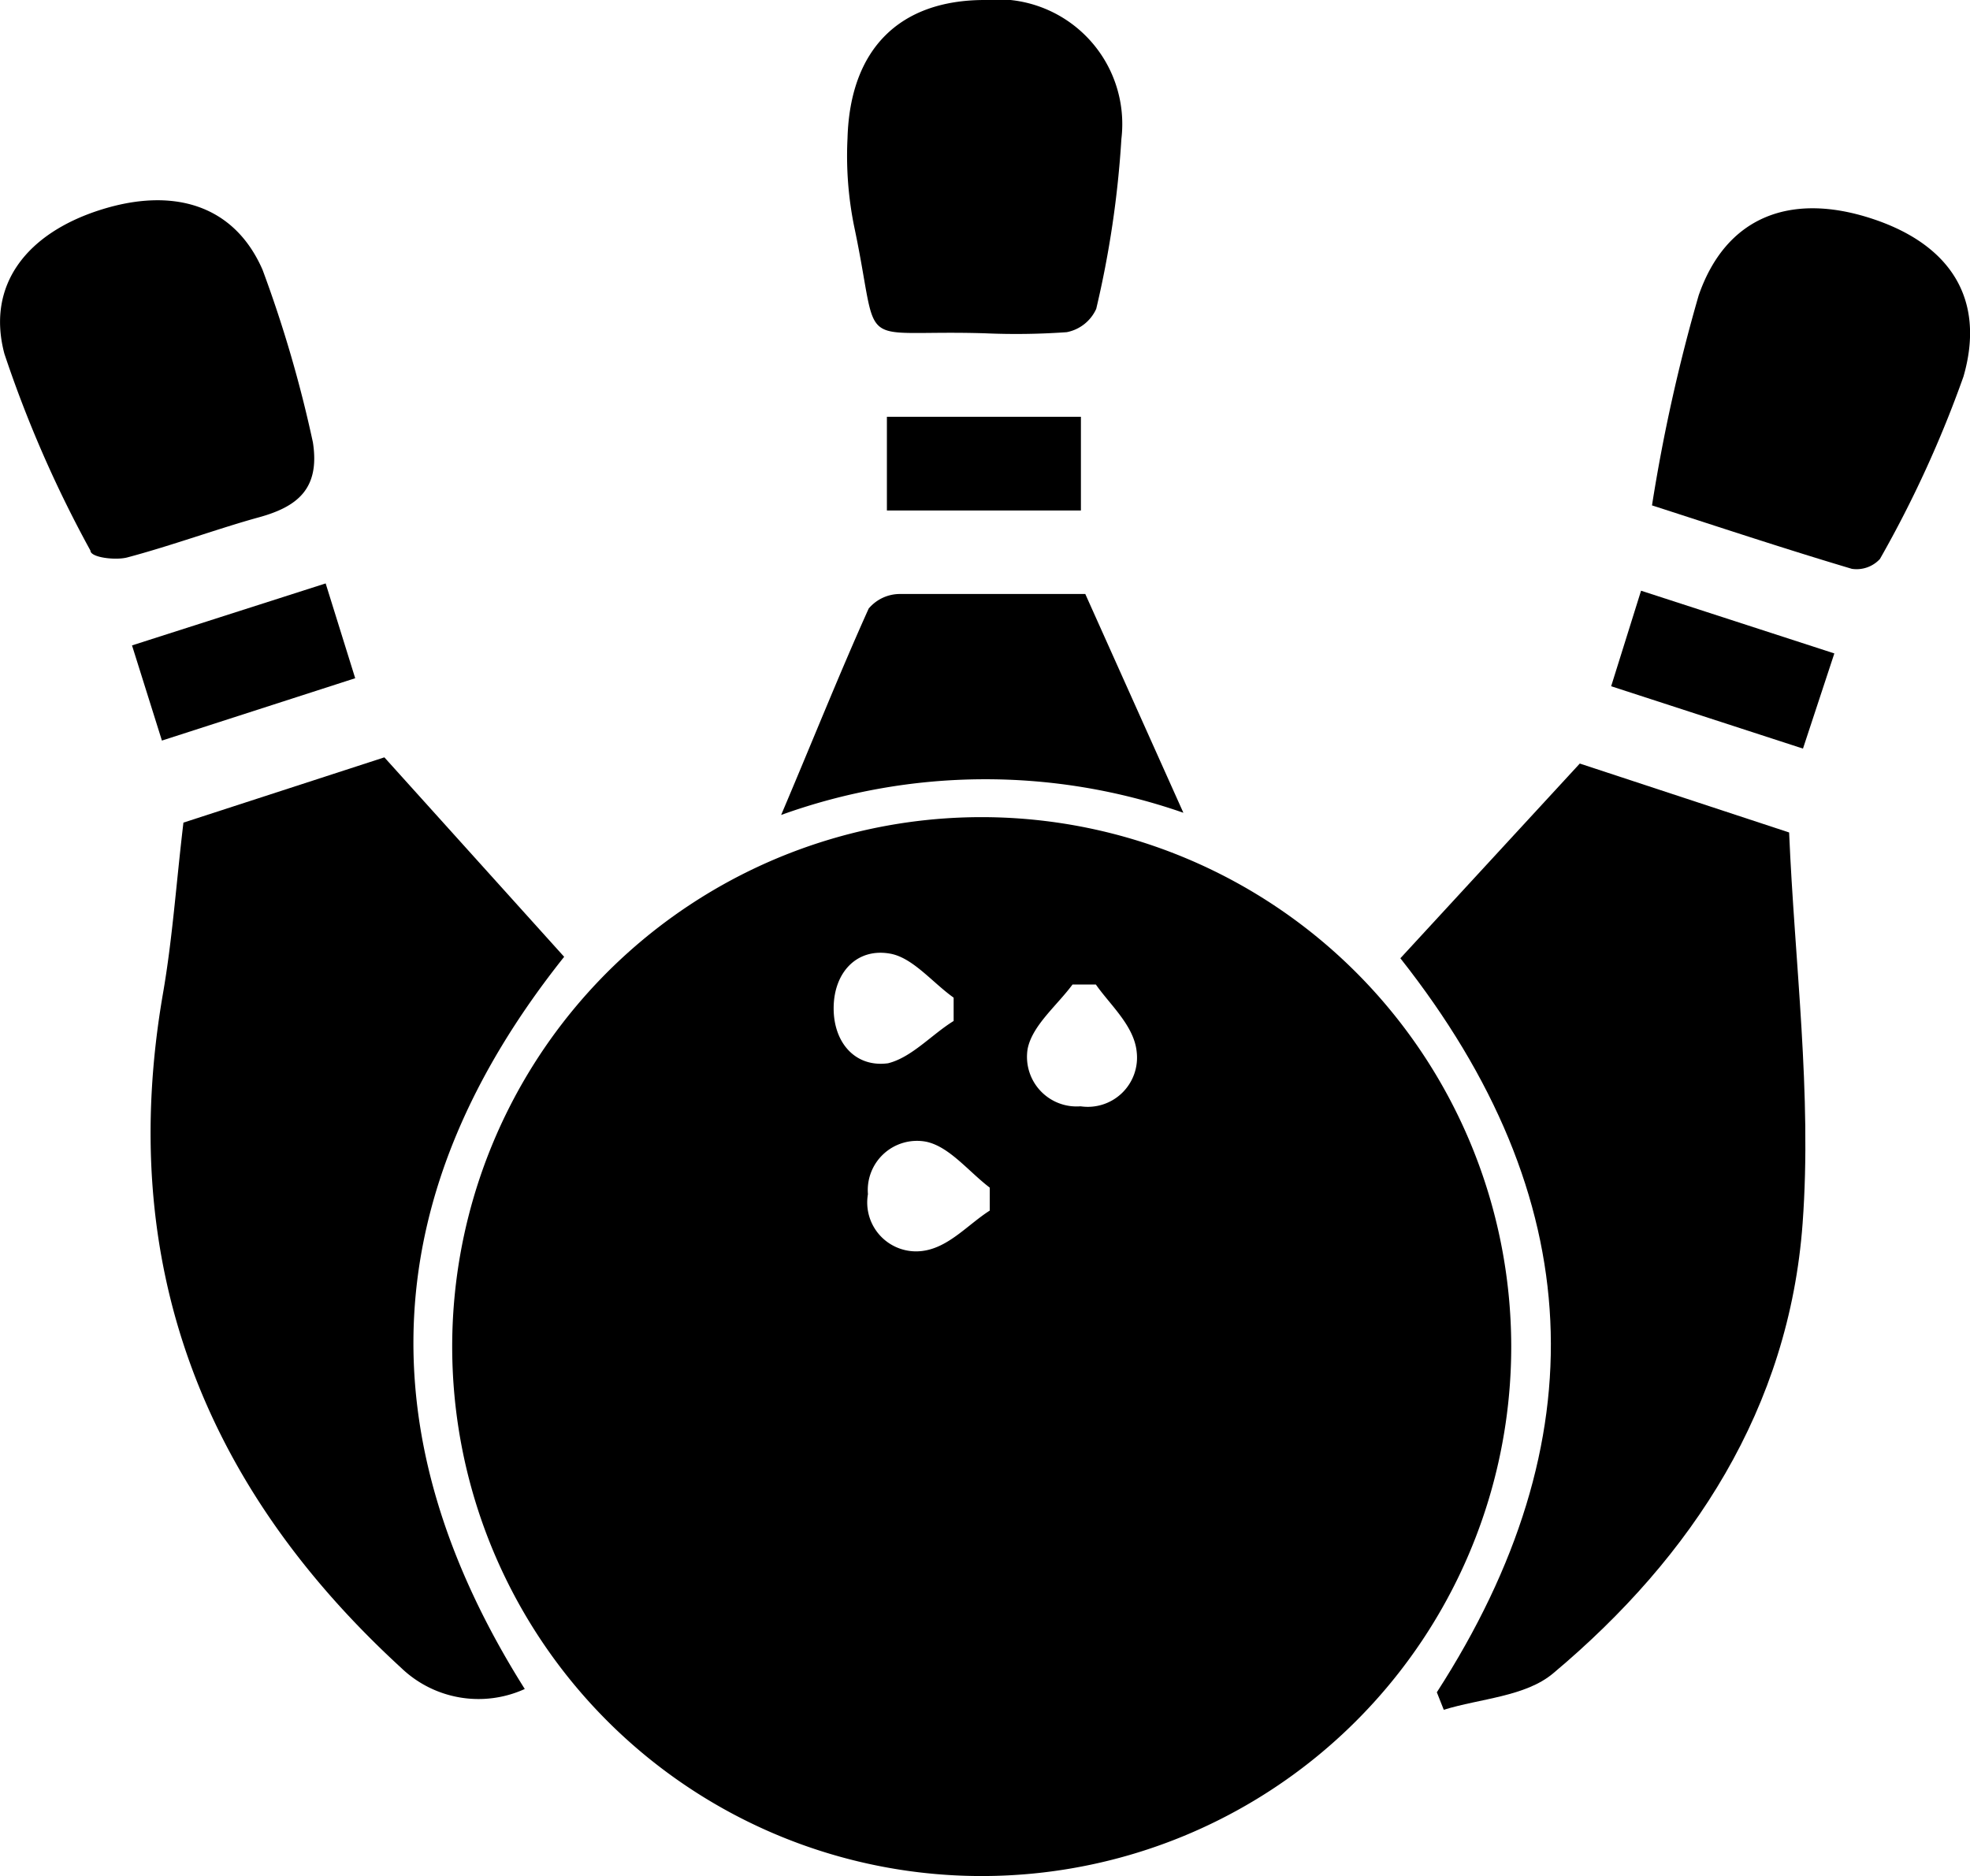 <svg xmlns="http://www.w3.org/2000/svg" viewBox="0 0 54.02 51.45"><g id="Layer_2" data-name="Layer 2"><g id="Layer_2-2" data-name="Layer 2"><path d="M41.44,36.91A14.52,14.52,0,1,1,27,22.41,14.53,14.53,0,0,1,41.44,36.91ZM27.14,33.2l0-.63c-.58-.44-1.11-1.13-1.75-1.26a1.35,1.35,0,0,0-1.59,1.44,1.34,1.34,0,0,0,1.47,1.56C26,34.23,26.53,33.59,27.14,33.2ZM30.05,27l-.64,0c-.43.58-1.1,1.12-1.23,1.76a1.36,1.36,0,0,0,1.45,1.58,1.35,1.35,0,0,0,1.54-1.49C31.1,28.13,30.44,27.56,30.05,27Zm-3.9,1v-.64c-.59-.42-1.13-1.11-1.76-1.21-.9-.15-1.52.52-1.53,1.48s.59,1.65,1.49,1.53C25,29,25.55,28.37,26.15,28Z"/><path d="M10.54,20.77l4.93,5.47C10.33,32.69,10,39.36,14.39,46.32A3.06,3.06,0,0,1,11,45.74c-5.45-5-7.81-11.11-6.53-18.5.26-1.5.36-3,.56-4.68Z"/><path d="M39.4,46.41c4.45-6.9,4.18-13.57-1-20.13l4.92-5.34,5.74,1.89c.15,3.56.63,7.17.37,10.72-.37,5.05-3,9.12-6.84,12.34-.76.64-2,.69-3,1Z"/><path d="M45.3,13.86A47,47,0,0,1,46.58,8.1c.75-2.16,2.51-2.82,4.7-2.12s3.18,2.21,2.56,4.35a31.22,31.22,0,0,1-2.29,5,.87.87,0,0,1-.77.27C49,15.07,47.28,14.5,45.3,13.86Z"/><path d="M8.58,12.13c.2,1.28-.43,1.77-1.49,2.06s-2.4.78-3.61,1.1c-.32.08-1,0-1-.19A32.74,32.74,0,0,1,.12,9.7c-.5-1.89.62-3.3,2.62-3.94S6.42,5.61,7.2,7.4A34.28,34.28,0,0,1,8.58,12.13Z"/><path d="M27,9.14c-3.66-.11-2.83.6-3.58-2.94a9.73,9.73,0,0,1-.18-2.41C23.31,1.33,24.68,0,27,0a3.42,3.42,0,0,1,3.75,3.81,27.45,27.45,0,0,1-.69,4.66,1.12,1.12,0,0,1-.81.64A19.59,19.59,0,0,1,27,9.14Z"/><path d="M21.42,22.35c.85-2,1.59-3.86,2.4-5.66a1.12,1.12,0,0,1,.85-.4c1.71,0,3.42,0,5.09,0l2.69,6A16.5,16.5,0,0,0,21.42,22.35Z"/><path d="M44.18,18.82,45,16.2l5.3,1.72-.86,2.61Z"/><path d="M8.93,16l.81,2.6-5.3,1.71L3.62,17.7Z"/><path d="M24.32,14V11.43h5.32V14Z"/></g></g></svg>